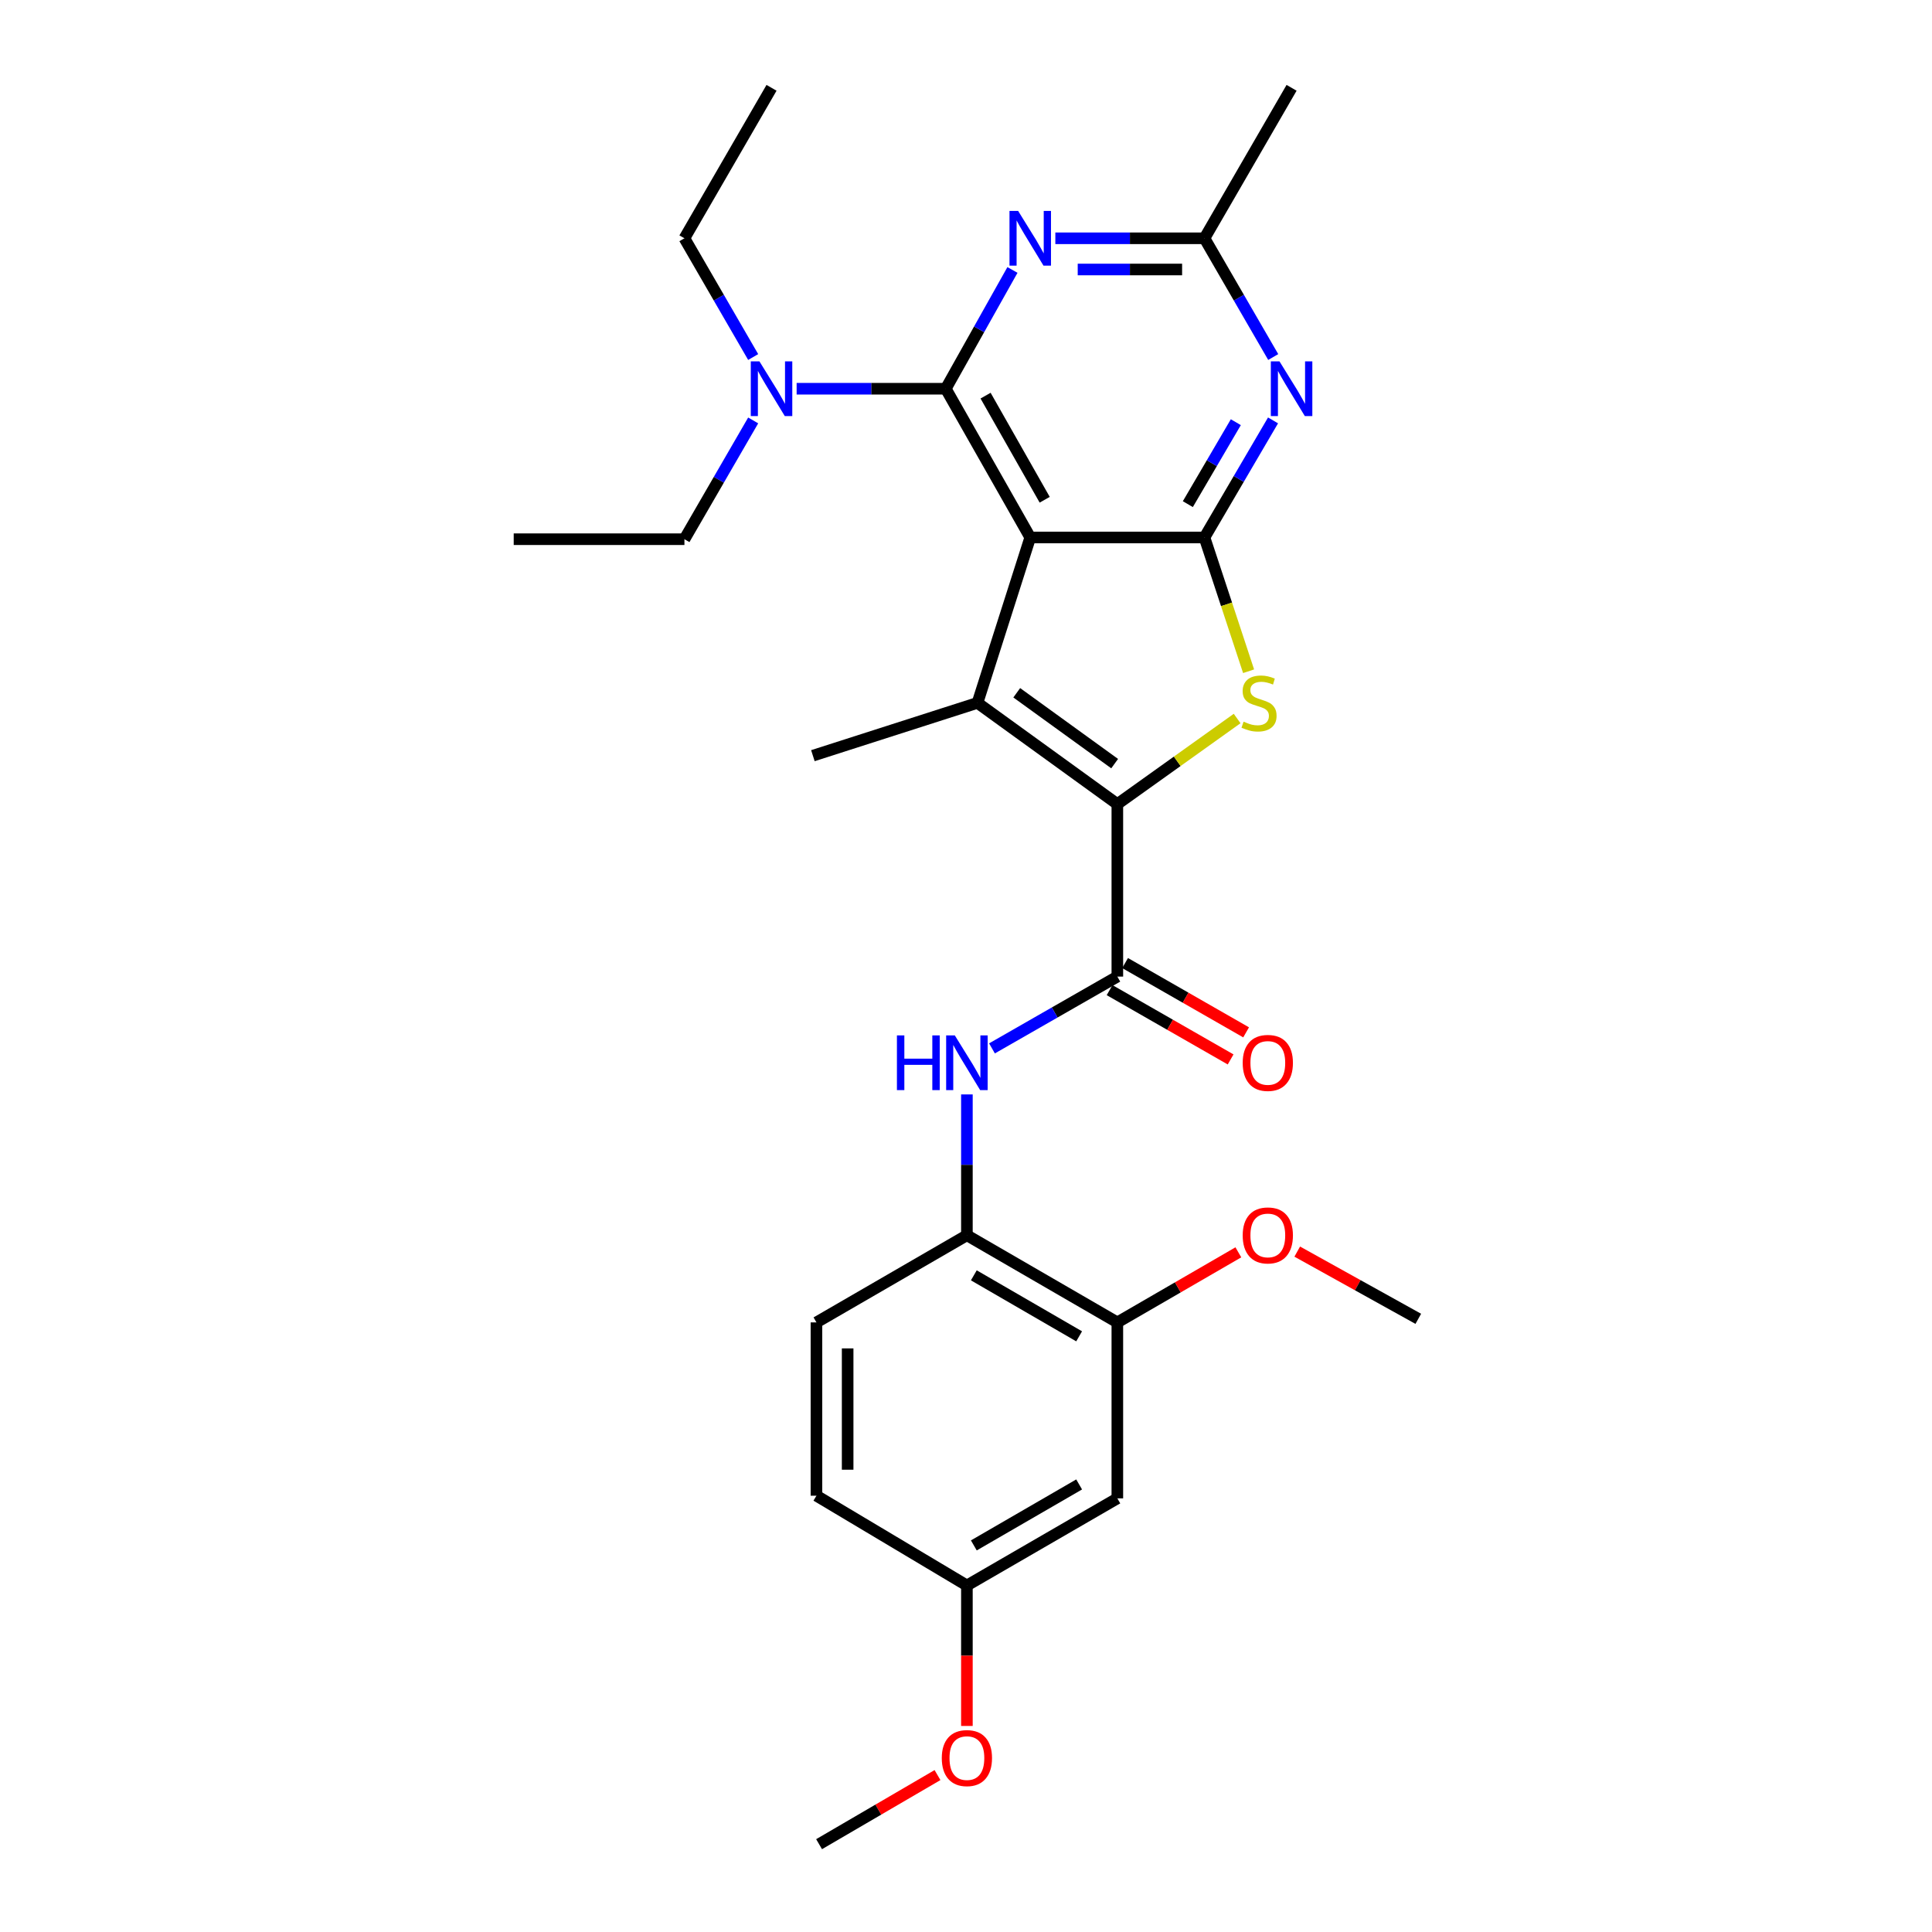 <?xml version='1.0' encoding='iso-8859-1'?>
<svg version='1.1' baseProfile='full'
              xmlns='http://www.w3.org/2000/svg'
                      xmlns:rdkit='http://www.rdkit.org/xml'
                      xmlns:xlink='http://www.w3.org/1999/xlink'
                  xml:space='preserve'
width='1000px' height='1000px' viewBox='0 0 1000 1000'>
<!-- END OF HEADER -->
<rect style='opacity:1.0;fill:#FFFFFF;stroke:none' width='1000' height='1000' x='0' y='0'> </rect>
<path class='bond-1' d='M 533.25,278.196 L 623.436,278.196' style='fill:none;fill-rule:evenodd;stroke:#000000;stroke-width:6px;stroke-linecap:butt;stroke-linejoin:miter;stroke-opacity:1' />
<path class='bond-2' d='M 533.25,278.196 L 489.53,201.207' style='fill:none;fill-rule:evenodd;stroke:#000000;stroke-width:6px;stroke-linecap:butt;stroke-linejoin:miter;stroke-opacity:1' />
<path class='bond-2' d='M 540.735,258.673 L 510.131,204.781' style='fill:none;fill-rule:evenodd;stroke:#000000;stroke-width:6px;stroke-linecap:butt;stroke-linejoin:miter;stroke-opacity:1' />
<path class='bond-3' d='M 533.25,278.196 L 505.939,363.806' style='fill:none;fill-rule:evenodd;stroke:#000000;stroke-width:6px;stroke-linecap:butt;stroke-linejoin:miter;stroke-opacity:1' />
<path class='bond-0' d='M 578.334,416.193 L 505.939,363.806' style='fill:none;fill-rule:evenodd;stroke:#000000;stroke-width:6px;stroke-linecap:butt;stroke-linejoin:miter;stroke-opacity:1' />
<path class='bond-0' d='M 576.942,395.252 L 526.266,358.581' style='fill:none;fill-rule:evenodd;stroke:#000000;stroke-width:6px;stroke-linecap:butt;stroke-linejoin:miter;stroke-opacity:1' />
<path class='bond-6' d='M 578.334,416.193 L 578.334,505.482' style='fill:none;fill-rule:evenodd;stroke:#000000;stroke-width:6px;stroke-linecap:butt;stroke-linejoin:miter;stroke-opacity:1' />
<path class='bond-28' d='M 578.334,416.193 L 609.336,394.047' style='fill:none;fill-rule:evenodd;stroke:#000000;stroke-width:6px;stroke-linecap:butt;stroke-linejoin:miter;stroke-opacity:1' />
<path class='bond-28' d='M 609.336,394.047 L 640.338,371.902' style='fill:none;fill-rule:evenodd;stroke:#CCCC00;stroke-width:6px;stroke-linecap:butt;stroke-linejoin:miter;stroke-opacity:1' />
<path class='bond-4' d='M 623.436,278.196 L 634.853,312.814' style='fill:none;fill-rule:evenodd;stroke:#000000;stroke-width:6px;stroke-linecap:butt;stroke-linejoin:miter;stroke-opacity:1' />
<path class='bond-4' d='M 634.853,312.814 L 646.271,347.432' style='fill:none;fill-rule:evenodd;stroke:#CCCC00;stroke-width:6px;stroke-linecap:butt;stroke-linejoin:miter;stroke-opacity:1' />
<path class='bond-7' d='M 623.436,278.196 L 641.179,247.897' style='fill:none;fill-rule:evenodd;stroke:#000000;stroke-width:6px;stroke-linecap:butt;stroke-linejoin:miter;stroke-opacity:1' />
<path class='bond-7' d='M 641.179,247.897 L 658.922,217.598' style='fill:none;fill-rule:evenodd;stroke:#0000FF;stroke-width:6px;stroke-linecap:butt;stroke-linejoin:miter;stroke-opacity:1' />
<path class='bond-7' d='M 614.823,260.945 L 627.243,239.736' style='fill:none;fill-rule:evenodd;stroke:#000000;stroke-width:6px;stroke-linecap:butt;stroke-linejoin:miter;stroke-opacity:1' />
<path class='bond-7' d='M 627.243,239.736 L 639.663,218.527' style='fill:none;fill-rule:evenodd;stroke:#0000FF;stroke-width:6px;stroke-linecap:butt;stroke-linejoin:miter;stroke-opacity:1' />
<path class='bond-5' d='M 489.53,201.207 L 506.788,170.47' style='fill:none;fill-rule:evenodd;stroke:#000000;stroke-width:6px;stroke-linecap:butt;stroke-linejoin:miter;stroke-opacity:1' />
<path class='bond-5' d='M 506.788,170.47 L 524.046,139.733' style='fill:none;fill-rule:evenodd;stroke:#0000FF;stroke-width:6px;stroke-linecap:butt;stroke-linejoin:miter;stroke-opacity:1' />
<path class='bond-11' d='M 489.53,201.207 L 450.934,201.207' style='fill:none;fill-rule:evenodd;stroke:#000000;stroke-width:6px;stroke-linecap:butt;stroke-linejoin:miter;stroke-opacity:1' />
<path class='bond-11' d='M 450.934,201.207 L 412.338,201.207' style='fill:none;fill-rule:evenodd;stroke:#0000FF;stroke-width:6px;stroke-linecap:butt;stroke-linejoin:miter;stroke-opacity:1' />
<path class='bond-17' d='M 505.939,363.806 L 420.751,391.134' style='fill:none;fill-rule:evenodd;stroke:#000000;stroke-width:6px;stroke-linecap:butt;stroke-linejoin:miter;stroke-opacity:1' />
<path class='bond-9' d='M 546.245,123.34 L 584.84,123.34' style='fill:none;fill-rule:evenodd;stroke:#0000FF;stroke-width:6px;stroke-linecap:butt;stroke-linejoin:miter;stroke-opacity:1' />
<path class='bond-9' d='M 584.84,123.34 L 623.436,123.34' style='fill:none;fill-rule:evenodd;stroke:#000000;stroke-width:6px;stroke-linecap:butt;stroke-linejoin:miter;stroke-opacity:1' />
<path class='bond-9' d='M 557.823,139.489 L 584.84,139.489' style='fill:none;fill-rule:evenodd;stroke:#0000FF;stroke-width:6px;stroke-linecap:butt;stroke-linejoin:miter;stroke-opacity:1' />
<path class='bond-9' d='M 584.84,139.489 L 611.857,139.489' style='fill:none;fill-rule:evenodd;stroke:#000000;stroke-width:6px;stroke-linecap:butt;stroke-linejoin:miter;stroke-opacity:1' />
<path class='bond-8' d='M 578.334,505.482 L 545.892,524.063' style='fill:none;fill-rule:evenodd;stroke:#000000;stroke-width:6px;stroke-linecap:butt;stroke-linejoin:miter;stroke-opacity:1' />
<path class='bond-8' d='M 545.892,524.063 L 513.45,542.645' style='fill:none;fill-rule:evenodd;stroke:#0000FF;stroke-width:6px;stroke-linecap:butt;stroke-linejoin:miter;stroke-opacity:1' />
<path class='bond-14' d='M 574.321,512.489 L 605.642,530.424' style='fill:none;fill-rule:evenodd;stroke:#000000;stroke-width:6px;stroke-linecap:butt;stroke-linejoin:miter;stroke-opacity:1' />
<path class='bond-14' d='M 605.642,530.424 L 636.963,548.36' style='fill:none;fill-rule:evenodd;stroke:#FF0000;stroke-width:6px;stroke-linecap:butt;stroke-linejoin:miter;stroke-opacity:1' />
<path class='bond-14' d='M 582.347,498.475 L 613.667,516.41' style='fill:none;fill-rule:evenodd;stroke:#000000;stroke-width:6px;stroke-linecap:butt;stroke-linejoin:miter;stroke-opacity:1' />
<path class='bond-14' d='M 613.667,516.41 L 644.988,534.345' style='fill:none;fill-rule:evenodd;stroke:#FF0000;stroke-width:6px;stroke-linecap:butt;stroke-linejoin:miter;stroke-opacity:1' />
<path class='bond-29' d='M 659.019,184.798 L 641.228,154.069' style='fill:none;fill-rule:evenodd;stroke:#0000FF;stroke-width:6px;stroke-linecap:butt;stroke-linejoin:miter;stroke-opacity:1' />
<path class='bond-29' d='M 641.228,154.069 L 623.436,123.34' style='fill:none;fill-rule:evenodd;stroke:#000000;stroke-width:6px;stroke-linecap:butt;stroke-linejoin:miter;stroke-opacity:1' />
<path class='bond-10' d='M 500.467,566.474 L 500.467,602.922' style='fill:none;fill-rule:evenodd;stroke:#0000FF;stroke-width:6px;stroke-linecap:butt;stroke-linejoin:miter;stroke-opacity:1' />
<path class='bond-10' d='M 500.467,602.922 L 500.467,639.37' style='fill:none;fill-rule:evenodd;stroke:#000000;stroke-width:6px;stroke-linecap:butt;stroke-linejoin:miter;stroke-opacity:1' />
<path class='bond-21' d='M 623.436,123.34 L 668.52,45.455' style='fill:none;fill-rule:evenodd;stroke:#000000;stroke-width:6px;stroke-linecap:butt;stroke-linejoin:miter;stroke-opacity:1' />
<path class='bond-12' d='M 500.467,639.37 L 578.334,684.472' style='fill:none;fill-rule:evenodd;stroke:#000000;stroke-width:6px;stroke-linecap:butt;stroke-linejoin:miter;stroke-opacity:1' />
<path class='bond-12' d='M 504.052,660.11 L 558.56,691.681' style='fill:none;fill-rule:evenodd;stroke:#000000;stroke-width:6px;stroke-linecap:butt;stroke-linejoin:miter;stroke-opacity:1' />
<path class='bond-15' d='M 500.467,639.37 L 422.59,684.472' style='fill:none;fill-rule:evenodd;stroke:#000000;stroke-width:6px;stroke-linecap:butt;stroke-linejoin:miter;stroke-opacity:1' />
<path class='bond-22' d='M 389.843,184.798 L 372.051,154.069' style='fill:none;fill-rule:evenodd;stroke:#0000FF;stroke-width:6px;stroke-linecap:butt;stroke-linejoin:miter;stroke-opacity:1' />
<path class='bond-22' d='M 372.051,154.069 L 354.26,123.34' style='fill:none;fill-rule:evenodd;stroke:#000000;stroke-width:6px;stroke-linecap:butt;stroke-linejoin:miter;stroke-opacity:1' />
<path class='bond-23' d='M 389.845,217.617 L 372.052,248.355' style='fill:none;fill-rule:evenodd;stroke:#0000FF;stroke-width:6px;stroke-linecap:butt;stroke-linejoin:miter;stroke-opacity:1' />
<path class='bond-23' d='M 372.052,248.355 L 354.26,279.093' style='fill:none;fill-rule:evenodd;stroke:#000000;stroke-width:6px;stroke-linecap:butt;stroke-linejoin:miter;stroke-opacity:1' />
<path class='bond-13' d='M 578.334,684.472 L 578.334,775.555' style='fill:none;fill-rule:evenodd;stroke:#000000;stroke-width:6px;stroke-linecap:butt;stroke-linejoin:miter;stroke-opacity:1' />
<path class='bond-19' d='M 578.334,684.472 L 609.652,666.337' style='fill:none;fill-rule:evenodd;stroke:#000000;stroke-width:6px;stroke-linecap:butt;stroke-linejoin:miter;stroke-opacity:1' />
<path class='bond-19' d='M 609.652,666.337 L 640.969,648.201' style='fill:none;fill-rule:evenodd;stroke:#FF0000;stroke-width:6px;stroke-linecap:butt;stroke-linejoin:miter;stroke-opacity:1' />
<path class='bond-30' d='M 578.334,775.555 L 500.467,820.639' style='fill:none;fill-rule:evenodd;stroke:#000000;stroke-width:6px;stroke-linecap:butt;stroke-linejoin:miter;stroke-opacity:1' />
<path class='bond-30' d='M 558.562,768.342 L 504.055,799.901' style='fill:none;fill-rule:evenodd;stroke:#000000;stroke-width:6px;stroke-linecap:butt;stroke-linejoin:miter;stroke-opacity:1' />
<path class='bond-18' d='M 422.59,684.472 L 422.59,774.174' style='fill:none;fill-rule:evenodd;stroke:#000000;stroke-width:6px;stroke-linecap:butt;stroke-linejoin:miter;stroke-opacity:1' />
<path class='bond-18' d='M 438.74,697.927 L 438.74,760.718' style='fill:none;fill-rule:evenodd;stroke:#000000;stroke-width:6px;stroke-linecap:butt;stroke-linejoin:miter;stroke-opacity:1' />
<path class='bond-16' d='M 500.467,820.639 L 422.59,774.174' style='fill:none;fill-rule:evenodd;stroke:#000000;stroke-width:6px;stroke-linecap:butt;stroke-linejoin:miter;stroke-opacity:1' />
<path class='bond-20' d='M 500.467,820.639 L 500.467,856.994' style='fill:none;fill-rule:evenodd;stroke:#000000;stroke-width:6px;stroke-linecap:butt;stroke-linejoin:miter;stroke-opacity:1' />
<path class='bond-20' d='M 500.467,856.994 L 500.467,893.35' style='fill:none;fill-rule:evenodd;stroke:#FF0000;stroke-width:6px;stroke-linecap:butt;stroke-linejoin:miter;stroke-opacity:1' />
<path class='bond-24' d='M 671.447,647.827 L 702.776,665.225' style='fill:none;fill-rule:evenodd;stroke:#FF0000;stroke-width:6px;stroke-linecap:butt;stroke-linejoin:miter;stroke-opacity:1' />
<path class='bond-24' d='M 702.776,665.225 L 734.105,682.624' style='fill:none;fill-rule:evenodd;stroke:#000000;stroke-width:6px;stroke-linecap:butt;stroke-linejoin:miter;stroke-opacity:1' />
<path class='bond-25' d='M 485.252,918.779 L 454.603,936.662' style='fill:none;fill-rule:evenodd;stroke:#FF0000;stroke-width:6px;stroke-linecap:butt;stroke-linejoin:miter;stroke-opacity:1' />
<path class='bond-25' d='M 454.603,936.662 L 423.954,954.545' style='fill:none;fill-rule:evenodd;stroke:#000000;stroke-width:6px;stroke-linecap:butt;stroke-linejoin:miter;stroke-opacity:1' />
<path class='bond-26' d='M 354.26,123.34 L 399.344,45.455' style='fill:none;fill-rule:evenodd;stroke:#000000;stroke-width:6px;stroke-linecap:butt;stroke-linejoin:miter;stroke-opacity:1' />
<path class='bond-27' d='M 354.26,279.093 L 265.895,279.093' style='fill:none;fill-rule:evenodd;stroke:#000000;stroke-width:6px;stroke-linecap:butt;stroke-linejoin:miter;stroke-opacity:1' />
<path  class='atom-5' d='M 643.671 373.526
Q 643.991 373.646, 645.311 374.206
Q 646.631 374.766, 648.071 375.126
Q 649.551 375.446, 650.991 375.446
Q 653.671 375.446, 655.231 374.166
Q 656.791 372.846, 656.791 370.566
Q 656.791 369.006, 655.991 368.046
Q 655.231 367.086, 654.031 366.566
Q 652.831 366.046, 650.831 365.446
Q 648.311 364.686, 646.791 363.966
Q 645.311 363.246, 644.231 361.726
Q 643.191 360.206, 643.191 357.646
Q 643.191 354.086, 645.591 351.886
Q 648.031 349.686, 652.831 349.686
Q 656.111 349.686, 659.831 351.246
L 658.911 354.326
Q 655.511 352.926, 652.951 352.926
Q 650.191 352.926, 648.671 354.086
Q 647.151 355.206, 647.191 357.166
Q 647.191 358.686, 647.951 359.606
Q 648.751 360.526, 649.871 361.046
Q 651.031 361.566, 652.951 362.166
Q 655.511 362.966, 657.031 363.766
Q 658.551 364.566, 659.631 366.206
Q 660.751 367.806, 660.751 370.566
Q 660.751 374.486, 658.111 376.606
Q 655.511 378.686, 651.151 378.686
Q 648.631 378.686, 646.711 378.126
Q 644.831 377.606, 642.591 376.686
L 643.671 373.526
' fill='#CCCC00'/>
<path  class='atom-6' d='M 526.99 109.18
L 536.27 124.18
Q 537.19 125.66, 538.67 128.34
Q 540.15 131.02, 540.23 131.18
L 540.23 109.18
L 543.99 109.18
L 543.99 137.5
L 540.11 137.5
L 530.15 121.1
Q 528.99 119.18, 527.75 116.98
Q 526.55 114.78, 526.19 114.1
L 526.19 137.5
L 522.51 137.5
L 522.51 109.18
L 526.99 109.18
' fill='#0000FF'/>
<path  class='atom-8' d='M 662.26 187.047
L 671.54 202.047
Q 672.46 203.527, 673.94 206.207
Q 675.42 208.887, 675.5 209.047
L 675.5 187.047
L 679.26 187.047
L 679.26 215.367
L 675.38 215.367
L 665.42 198.967
Q 664.26 197.047, 663.02 194.847
Q 661.82 192.647, 661.46 191.967
L 661.46 215.367
L 657.78 215.367
L 657.78 187.047
L 662.26 187.047
' fill='#0000FF'/>
<path  class='atom-9' d='M 464.247 535.921
L 468.087 535.921
L 468.087 547.961
L 482.567 547.961
L 482.567 535.921
L 486.407 535.921
L 486.407 564.241
L 482.567 564.241
L 482.567 551.161
L 468.087 551.161
L 468.087 564.241
L 464.247 564.241
L 464.247 535.921
' fill='#0000FF'/>
<path  class='atom-9' d='M 494.207 535.921
L 503.487 550.921
Q 504.407 552.401, 505.887 555.081
Q 507.367 557.761, 507.447 557.921
L 507.447 535.921
L 511.207 535.921
L 511.207 564.241
L 507.327 564.241
L 497.367 547.841
Q 496.207 545.921, 494.967 543.721
Q 493.767 541.521, 493.407 540.841
L 493.407 564.241
L 489.727 564.241
L 489.727 535.921
L 494.207 535.921
' fill='#0000FF'/>
<path  class='atom-12' d='M 393.084 187.047
L 402.364 202.047
Q 403.284 203.527, 404.764 206.207
Q 406.244 208.887, 406.324 209.047
L 406.324 187.047
L 410.084 187.047
L 410.084 215.367
L 406.204 215.367
L 396.244 198.967
Q 395.084 197.047, 393.844 194.847
Q 392.644 192.647, 392.284 191.967
L 392.284 215.367
L 388.604 215.367
L 388.604 187.047
L 393.084 187.047
' fill='#0000FF'/>
<path  class='atom-15' d='M 643.219 550.161
Q 643.219 543.361, 646.579 539.561
Q 649.939 535.761, 656.219 535.761
Q 662.499 535.761, 665.859 539.561
Q 669.219 543.361, 669.219 550.161
Q 669.219 557.041, 665.819 560.961
Q 662.419 564.841, 656.219 564.841
Q 649.979 564.841, 646.579 560.961
Q 643.219 557.081, 643.219 550.161
M 656.219 561.641
Q 660.539 561.641, 662.859 558.761
Q 665.219 555.841, 665.219 550.161
Q 665.219 544.601, 662.859 541.801
Q 660.539 538.961, 656.219 538.961
Q 651.899 538.961, 649.539 541.761
Q 647.219 544.561, 647.219 550.161
Q 647.219 555.881, 649.539 558.761
Q 651.899 561.641, 656.219 561.641
' fill='#FF0000'/>
<path  class='atom-20' d='M 643.219 639.45
Q 643.219 632.65, 646.579 628.85
Q 649.939 625.05, 656.219 625.05
Q 662.499 625.05, 665.859 628.85
Q 669.219 632.65, 669.219 639.45
Q 669.219 646.33, 665.819 650.25
Q 662.419 654.13, 656.219 654.13
Q 649.979 654.13, 646.579 650.25
Q 643.219 646.37, 643.219 639.45
M 656.219 650.93
Q 660.539 650.93, 662.859 648.05
Q 665.219 645.13, 665.219 639.45
Q 665.219 633.89, 662.859 631.09
Q 660.539 628.25, 656.219 628.25
Q 651.899 628.25, 649.539 631.05
Q 647.219 633.85, 647.219 639.45
Q 647.219 645.17, 649.539 648.05
Q 651.899 650.93, 656.219 650.93
' fill='#FF0000'/>
<path  class='atom-21' d='M 487.467 909.981
Q 487.467 903.181, 490.827 899.381
Q 494.187 895.581, 500.467 895.581
Q 506.747 895.581, 510.107 899.381
Q 513.467 903.181, 513.467 909.981
Q 513.467 916.861, 510.067 920.781
Q 506.667 924.661, 500.467 924.661
Q 494.227 924.661, 490.827 920.781
Q 487.467 916.901, 487.467 909.981
M 500.467 921.461
Q 504.787 921.461, 507.107 918.581
Q 509.467 915.661, 509.467 909.981
Q 509.467 904.421, 507.107 901.621
Q 504.787 898.781, 500.467 898.781
Q 496.147 898.781, 493.787 901.581
Q 491.467 904.381, 491.467 909.981
Q 491.467 915.701, 493.787 918.581
Q 496.147 921.461, 500.467 921.461
' fill='#FF0000'/>
</svg>
